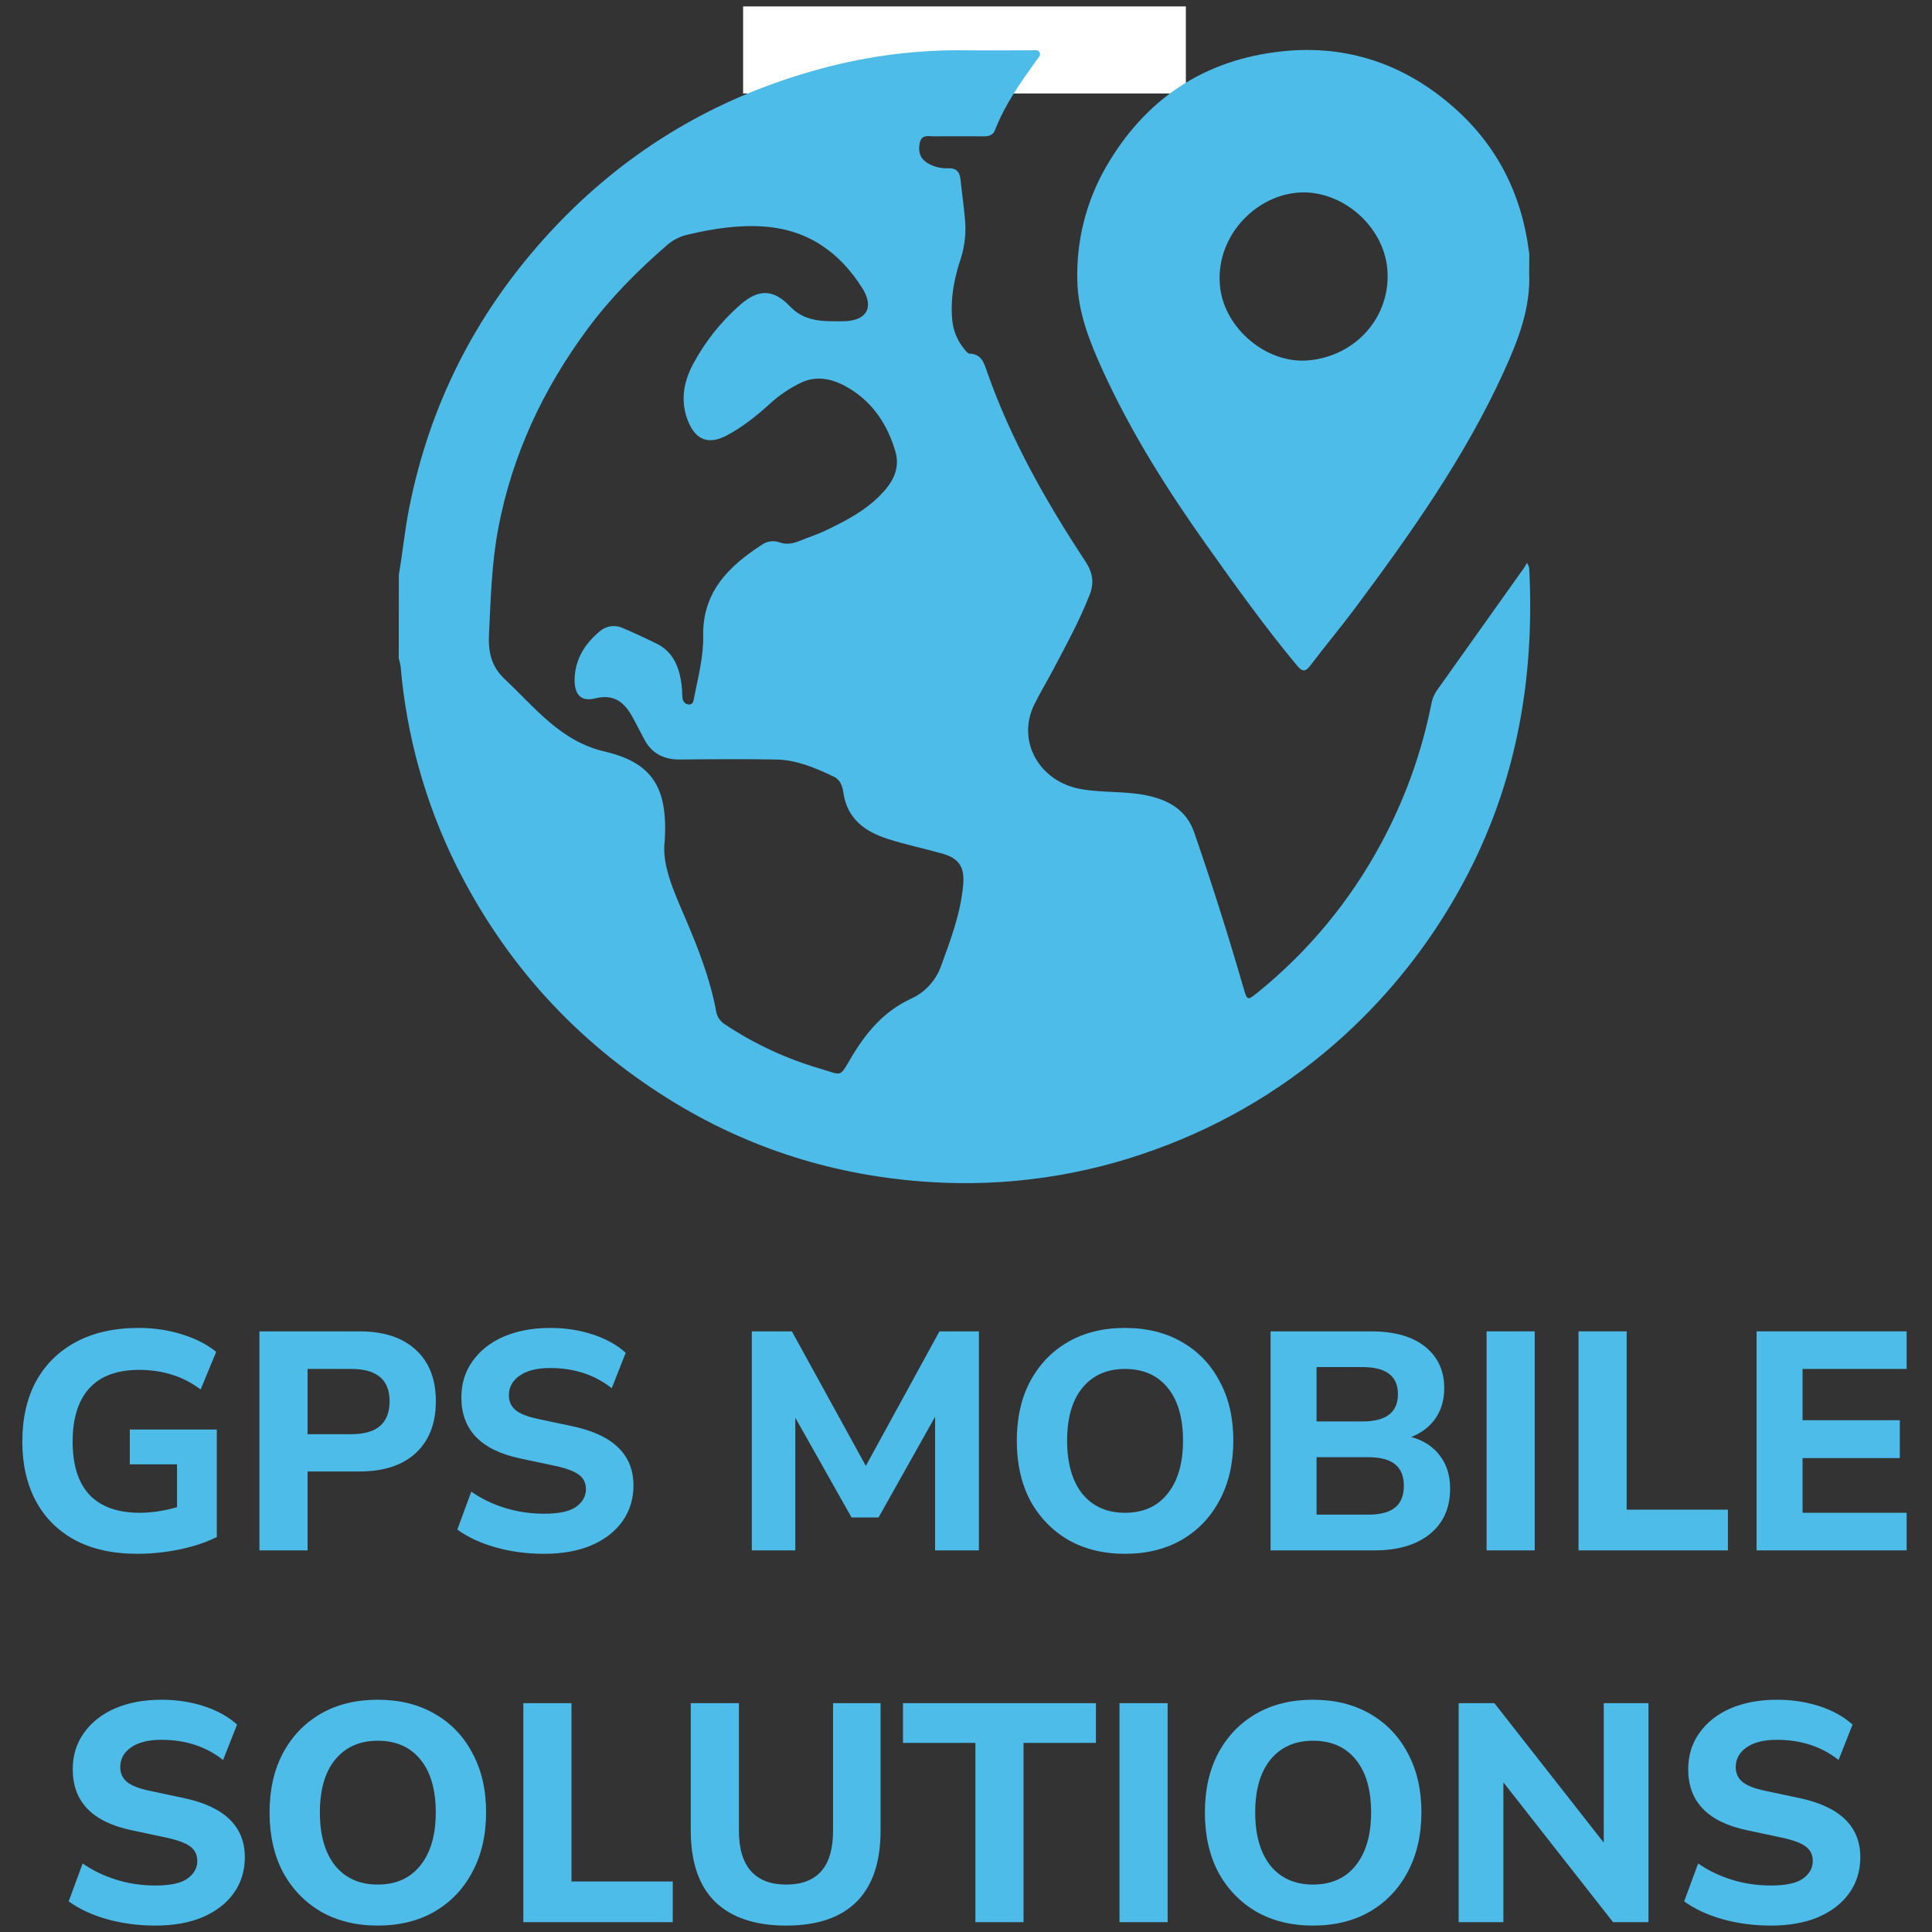 <svg width="65" height="65" viewBox="0 0 65 65" fill="none" xmlns="http://www.w3.org/2000/svg">
<rect x="0" y="0" width="65" height="65" fill="#333333" stroke="none"/>
<rect x="25.001" y="0.216" width="14.896" height="2.93" fill="white"/>
<path d="M4.618 52.276C3.789 52.276 3.085 52.119 2.507 51.805C1.936 51.492 1.5 51.053 1.2 50.488C0.901 49.924 0.751 49.262 0.751 48.503C0.751 47.722 0.904 47.046 1.211 46.475C1.524 45.904 1.974 45.461 2.559 45.148C3.144 44.834 3.848 44.677 4.67 44.677C5.186 44.677 5.674 44.75 6.134 44.897C6.6 45.043 6.98 45.238 7.273 45.482L6.75 46.747C6.43 46.51 6.102 46.343 5.768 46.245C5.433 46.141 5.071 46.088 4.681 46.088C3.935 46.088 3.374 46.297 2.998 46.715C2.629 47.126 2.444 47.722 2.444 48.503C2.444 49.29 2.632 49.886 3.009 50.29C3.392 50.694 3.956 50.896 4.702 50.896C5.099 50.896 5.517 50.833 5.956 50.708V49.266H4.367V48.095H7.294V51.711C6.931 51.892 6.513 52.032 6.04 52.129C5.566 52.227 5.092 52.276 4.618 52.276Z" fill="#4DBCE9"/>
<path d="M8.728 52.161V44.792H12.093C12.915 44.792 13.549 45.001 13.995 45.419C14.441 45.83 14.664 46.405 14.664 47.144C14.664 47.882 14.441 48.461 13.995 48.879C13.549 49.297 12.915 49.506 12.093 49.506H10.348V52.161H8.728ZM10.348 48.252H11.821C12.678 48.252 13.107 47.882 13.107 47.144C13.107 46.419 12.678 46.057 11.821 46.057H10.348V48.252Z" fill="#4DBCE9"/>
<path d="M18.302 52.276C17.724 52.276 17.177 52.203 16.661 52.056C16.152 51.91 15.727 51.711 15.386 51.46L15.856 50.185C16.184 50.415 16.557 50.596 16.975 50.729C17.4 50.861 17.842 50.927 18.302 50.927C18.804 50.927 19.163 50.851 19.379 50.697C19.602 50.537 19.713 50.339 19.713 50.102C19.713 49.9 19.637 49.739 19.483 49.621C19.33 49.502 19.062 49.401 18.678 49.318L17.497 49.067C16.18 48.788 15.522 48.105 15.522 47.018C15.522 46.552 15.647 46.144 15.898 45.796C16.149 45.44 16.497 45.165 16.943 44.97C17.396 44.775 17.919 44.677 18.511 44.677C19.02 44.677 19.497 44.75 19.943 44.897C20.389 45.043 20.758 45.249 21.051 45.513L20.581 46.705C20.009 46.252 19.316 46.026 18.501 46.026C18.062 46.026 17.72 46.113 17.476 46.287C17.239 46.454 17.121 46.673 17.121 46.945C17.121 47.147 17.194 47.311 17.341 47.437C17.487 47.562 17.741 47.663 18.104 47.74L19.285 47.99C20.636 48.283 21.312 48.945 21.312 49.976C21.312 50.436 21.187 50.84 20.936 51.189C20.692 51.53 20.344 51.798 19.891 51.993C19.445 52.182 18.915 52.276 18.302 52.276Z" fill="#4DBCE9"/>
<path d="M25.294 52.161V44.792H26.642L29.13 49.318L31.607 44.792H32.934V52.161H31.46V47.666L29.558 51.053H28.649L26.757 47.698V52.161H25.294Z" fill="#4DBCE9"/>
<path d="M37.846 52.276C37.121 52.276 36.484 52.119 35.934 51.805C35.39 51.485 34.965 51.042 34.658 50.478C34.359 49.907 34.209 49.238 34.209 48.471C34.209 47.705 34.359 47.039 34.658 46.475C34.965 45.904 35.39 45.461 35.934 45.148C36.477 44.834 37.114 44.677 37.846 44.677C38.578 44.677 39.215 44.834 39.759 45.148C40.309 45.461 40.734 45.904 41.034 46.475C41.34 47.039 41.494 47.701 41.494 48.461C41.494 49.227 41.34 49.896 41.034 50.468C40.734 51.039 40.309 51.485 39.759 51.805C39.215 52.119 38.578 52.276 37.846 52.276ZM37.846 50.896C38.459 50.896 38.937 50.684 39.278 50.258C39.626 49.827 39.801 49.231 39.801 48.471C39.801 47.705 39.63 47.112 39.288 46.694C38.947 46.269 38.466 46.057 37.846 46.057C37.24 46.057 36.763 46.269 36.414 46.694C36.073 47.112 35.902 47.705 35.902 48.471C35.902 49.231 36.073 49.827 36.414 50.258C36.763 50.684 37.24 50.896 37.846 50.896Z" fill="#4DBCE9"/>
<path d="M42.747 52.161V44.792H46.123C46.91 44.792 47.517 44.963 47.941 45.304C48.373 45.646 48.59 46.113 48.59 46.705C48.59 47.095 48.492 47.433 48.297 47.719C48.102 47.997 47.83 48.206 47.482 48.346C47.9 48.464 48.22 48.673 48.443 48.973C48.673 49.273 48.788 49.642 48.788 50.081C48.788 50.736 48.558 51.248 48.098 51.617C47.645 51.98 47.025 52.161 46.238 52.161H42.747ZM44.294 47.823H45.841C46.635 47.823 47.032 47.517 47.032 46.904C47.032 46.297 46.635 45.994 45.841 45.994H44.294V47.823ZM44.294 50.959H46.018C46.436 50.959 46.743 50.879 46.938 50.718C47.133 50.558 47.231 50.314 47.231 49.987C47.231 49.666 47.133 49.426 46.938 49.266C46.743 49.105 46.436 49.025 46.018 49.025H44.294V50.959Z" fill="#4DBCE9"/>
<path d="M50.014 52.161V44.792H51.634V52.161H50.014Z" fill="#4DBCE9"/>
<path d="M53.107 52.161V44.792H54.727V50.791H58.134V52.161H53.107Z" fill="#4DBCE9"/>
<path d="M59.098 52.161V44.792H64.147V46.057H60.645V47.781H63.917V49.056H60.645V50.896H64.147V52.161H59.098Z" fill="#4DBCE9"/>
<path d="M5.227 64.784C4.648 64.784 4.101 64.711 3.586 64.565C3.077 64.418 2.652 64.22 2.311 63.969L2.781 62.694C3.109 62.924 3.481 63.105 3.899 63.237C4.324 63.37 4.767 63.436 5.227 63.436C5.728 63.436 6.087 63.359 6.303 63.206C6.526 63.046 6.638 62.847 6.638 62.61C6.638 62.408 6.561 62.248 6.408 62.129C6.255 62.011 5.986 61.91 5.603 61.826L4.422 61.575C3.105 61.297 2.447 60.614 2.447 59.527C2.447 59.06 2.572 58.652 2.823 58.304C3.074 57.949 3.422 57.673 3.868 57.478C4.321 57.283 4.844 57.186 5.436 57.186C5.944 57.186 6.422 57.259 6.868 57.405C7.314 57.551 7.683 57.757 7.976 58.022L7.505 59.213C6.934 58.76 6.241 58.534 5.425 58.534C4.986 58.534 4.645 58.621 4.401 58.795C4.164 58.962 4.046 59.182 4.046 59.454C4.046 59.656 4.119 59.819 4.265 59.945C4.412 60.07 4.666 60.171 5.028 60.248L6.209 60.499C7.561 60.791 8.237 61.453 8.237 62.485C8.237 62.944 8.111 63.349 7.861 63.697C7.617 64.038 7.268 64.307 6.815 64.502C6.37 64.69 5.84 64.784 5.227 64.784Z" fill="#4DBCE9"/>
<path d="M12.706 64.784C11.982 64.784 11.344 64.627 10.794 64.314C10.25 63.993 9.825 63.551 9.519 62.986C9.219 62.415 9.069 61.746 9.069 60.98C9.069 60.213 9.219 59.548 9.519 58.983C9.825 58.412 10.25 57.969 10.794 57.656C11.337 57.342 11.975 57.186 12.706 57.186C13.438 57.186 14.075 57.342 14.619 57.656C15.169 57.969 15.595 58.412 15.894 58.983C16.201 59.548 16.354 60.21 16.354 60.969C16.354 61.736 16.201 62.404 15.894 62.976C15.595 63.547 15.169 63.993 14.619 64.314C14.075 64.627 13.438 64.784 12.706 64.784ZM12.706 63.404C13.319 63.404 13.797 63.192 14.138 62.767C14.487 62.335 14.661 61.739 14.661 60.98C14.661 60.213 14.49 59.621 14.149 59.203C13.807 58.778 13.326 58.565 12.706 58.565C12.1 58.565 11.623 58.778 11.274 59.203C10.933 59.621 10.762 60.213 10.762 60.98C10.762 61.739 10.933 62.335 11.274 62.767C11.623 63.192 12.1 63.404 12.706 63.404Z" fill="#4DBCE9"/>
<path d="M17.607 64.669V57.301H19.227V63.3H22.634V64.669H17.607Z" fill="#4DBCE9"/>
<path d="M26.449 64.784C25.404 64.784 24.606 64.516 24.055 63.979C23.512 63.443 23.24 62.645 23.24 61.586V57.301H24.86V61.596C24.86 62.196 24.996 62.648 25.268 62.955C25.54 63.255 25.933 63.404 26.449 63.404C27.501 63.404 28.027 62.802 28.027 61.596V57.301H29.626V61.586C29.626 62.645 29.358 63.443 28.821 63.979C28.285 64.516 27.494 64.784 26.449 64.784Z" fill="#4DBCE9"/>
<path d="M32.816 64.669V58.638H30.38V57.301H36.871V58.638H34.436V64.669H32.816Z" fill="#4DBCE9"/>
<path d="M37.664 64.669V57.301H39.284V64.669H37.664Z" fill="#4DBCE9"/>
<path d="M44.174 64.784C43.449 64.784 42.812 64.627 42.261 64.314C41.718 63.993 41.293 63.551 40.986 62.986C40.687 62.415 40.537 61.746 40.537 60.98C40.537 60.213 40.687 59.548 40.986 58.983C41.293 58.412 41.718 57.969 42.261 57.656C42.805 57.342 43.442 57.186 44.174 57.186C44.906 57.186 45.543 57.342 46.087 57.656C46.637 57.969 47.062 58.412 47.362 58.983C47.668 59.548 47.822 60.21 47.822 60.969C47.822 61.736 47.668 62.404 47.362 62.976C47.062 63.547 46.637 63.993 46.087 64.314C45.543 64.627 44.906 64.784 44.174 64.784ZM44.174 63.404C44.787 63.404 45.264 63.192 45.606 62.767C45.954 62.335 46.129 61.739 46.129 60.98C46.129 60.213 45.958 59.621 45.616 59.203C45.275 58.778 44.794 58.565 44.174 58.565C43.568 58.565 43.09 58.778 42.742 59.203C42.401 59.621 42.23 60.213 42.23 60.98C42.23 61.739 42.401 62.335 42.742 62.767C43.09 63.192 43.568 63.404 44.174 63.404Z" fill="#4DBCE9"/>
<path d="M49.075 64.669V57.301H50.277L53.956 61.993V57.301H55.461V64.669H54.269L50.58 59.966V64.669H49.075Z" fill="#4DBCE9"/>
<path d="M59.578 64.784C59 64.784 58.453 64.711 57.937 64.565C57.428 64.418 57.004 64.22 56.662 63.969L57.132 62.694C57.46 62.924 57.833 63.105 58.251 63.237C58.676 63.37 59.118 63.436 59.578 63.436C60.08 63.436 60.439 63.359 60.655 63.206C60.878 63.046 60.989 62.847 60.989 62.61C60.989 62.408 60.912 62.248 60.759 62.129C60.606 62.011 60.338 61.91 59.954 61.826L58.773 61.575C57.456 61.297 56.798 60.614 56.798 59.527C56.798 59.06 56.923 58.652 57.174 58.304C57.425 57.949 57.773 57.673 58.219 57.478C58.672 57.283 59.195 57.186 59.787 57.186C60.296 57.186 60.773 57.259 61.219 57.405C61.665 57.551 62.034 57.757 62.327 58.022L61.857 59.213C61.285 58.76 60.592 58.534 59.777 58.534C59.338 58.534 58.996 58.621 58.752 58.795C58.516 58.962 58.397 59.182 58.397 59.454C58.397 59.656 58.47 59.819 58.617 59.945C58.763 60.07 59.017 60.171 59.38 60.248L60.561 60.499C61.912 60.791 62.588 61.453 62.588 62.485C62.588 62.944 62.463 63.349 62.212 63.697C61.968 64.038 61.62 64.307 61.167 64.502C60.721 64.69 60.191 64.784 59.578 64.784Z" fill="#4DBCE9"/>
<path d="M13.419 19.335C13.547 18.59 13.618 17.836 13.766 17.094C14.446 13.657 15.96 10.647 18.297 8.039C20.843 5.198 23.96 3.297 27.63 2.308C29.222 1.876 30.867 1.669 32.516 1.692C33.249 1.702 33.983 1.692 34.717 1.692C34.808 1.692 34.926 1.656 34.977 1.764C35.027 1.873 34.93 1.944 34.878 2.018C34.346 2.763 33.812 3.508 33.479 4.369C33.407 4.562 33.249 4.59 33.07 4.586C32.516 4.586 31.963 4.581 31.407 4.586C31.227 4.586 31.006 4.522 30.946 4.802C30.885 5.083 30.941 5.308 31.179 5.47C31.394 5.608 31.647 5.674 31.902 5.66C32.178 5.653 32.291 5.784 32.316 6.042C32.359 6.475 32.425 6.902 32.461 7.333C32.511 7.789 32.466 8.25 32.328 8.688C32.1 9.363 31.967 10.061 32.039 10.783C32.075 11.133 32.212 11.464 32.435 11.736C32.487 11.801 32.557 11.895 32.621 11.897C33.029 11.911 33.106 12.217 33.211 12.515C34.011 14.792 35.191 16.873 36.511 18.878C36.762 19.259 36.824 19.601 36.656 20.023C36.314 20.89 35.872 21.701 35.438 22.52C35.23 22.914 35 23.296 34.802 23.694C34.193 24.916 34.951 26.295 36.364 26.547C37.111 26.68 37.882 26.607 38.621 26.77C39.336 26.926 39.922 27.263 40.178 28.008C40.776 29.737 41.328 31.48 41.836 33.237C41.96 33.663 41.966 33.67 42.307 33.396C44.005 32.024 45.414 30.327 46.45 28.404C47.25 26.931 47.824 25.346 48.152 23.703C48.18 23.536 48.243 23.377 48.337 23.236C49.315 21.865 50.291 20.492 51.266 19.117C51.3 19.07 51.326 19.019 51.376 18.935C51.406 18.988 51.43 19.045 51.448 19.104C51.65 22.978 50.967 26.651 49.031 30.057C48.029 31.831 46.753 33.435 45.251 34.812C43.401 36.508 41.232 37.82 38.871 38.672C36.458 39.556 33.888 39.93 31.323 39.77C28.143 39.577 25.18 38.654 22.476 36.963C19.361 35.016 16.982 32.395 15.341 29.102C14.308 27.013 13.677 24.749 13.479 22.427C13.464 22.333 13.443 22.24 13.415 22.149L13.419 19.335ZM22.365 28.275C22.255 29.099 22.672 29.993 23.055 30.888C23.488 31.9 23.885 32.916 24.089 33.995C24.1 34.089 24.132 34.178 24.182 34.258C24.232 34.337 24.299 34.405 24.378 34.456C25.369 35.118 26.457 35.624 27.602 35.956C28.366 36.184 28.228 36.265 28.659 35.546C29.151 34.724 29.737 34.029 30.632 33.609C30.865 33.506 31.075 33.358 31.249 33.173C31.424 32.988 31.56 32.77 31.649 32.532C31.979 31.628 32.324 30.725 32.406 29.755C32.455 29.169 32.267 28.878 31.699 28.718C31.086 28.545 30.46 28.416 29.855 28.22C29.096 27.975 28.502 27.545 28.375 26.67C28.345 26.459 28.276 26.236 28.055 26.131C27.434 25.836 26.8 25.563 26.104 25.553C25.02 25.534 23.94 25.542 22.858 25.553C22.311 25.553 21.91 25.336 21.66 24.845C21.551 24.628 21.436 24.419 21.324 24.205C21.047 23.676 20.711 23.324 20.014 23.498C19.545 23.616 19.326 23.362 19.332 22.866C19.342 22.192 19.668 21.672 20.163 21.251C20.267 21.157 20.396 21.095 20.535 21.073C20.674 21.05 20.816 21.069 20.944 21.126C21.329 21.291 21.711 21.467 22.089 21.653C22.505 21.858 22.74 22.207 22.858 22.649C22.921 22.894 22.953 23.146 22.954 23.399C22.954 23.544 23 23.677 23.156 23.7C23.327 23.723 23.335 23.562 23.356 23.453C23.491 22.769 23.671 22.087 23.658 21.386C23.634 19.918 24.515 19.052 25.627 18.331C25.71 18.27 25.807 18.231 25.91 18.215C26.012 18.2 26.116 18.21 26.214 18.243C26.456 18.333 26.683 18.29 26.913 18.194C27.191 18.079 27.48 17.989 27.751 17.86C28.414 17.545 29.068 17.21 29.596 16.681C30.003 16.275 30.301 15.799 30.125 15.194C29.872 14.326 29.402 13.588 28.624 13.098C28.118 12.782 27.555 12.603 26.98 12.861C26.576 13.051 26.204 13.302 25.878 13.606C25.432 14.009 24.961 14.386 24.423 14.664C23.853 14.957 23.428 14.814 23.171 14.22C22.882 13.553 22.979 12.893 23.308 12.268C23.71 11.511 24.246 10.834 24.889 10.267C25.505 9.722 26.009 9.709 26.582 10.311C26.912 10.656 27.3 10.771 27.738 10.799C27.942 10.812 28.148 10.809 28.351 10.809C29.146 10.805 29.43 10.358 29.009 9.691C28.249 8.49 27.189 7.734 25.726 7.624C24.851 7.558 24.004 7.691 23.158 7.89C22.899 7.945 22.658 8.063 22.456 8.234C21.471 9.085 20.558 10.003 19.778 11.052C18.277 13.076 17.234 15.294 16.763 17.778C16.541 18.954 16.51 20.143 16.452 21.332C16.422 21.929 16.524 22.423 16.984 22.85C18 23.805 18.857 24.938 20.341 25.284C21.938 25.657 22.472 26.489 22.365 28.275Z" fill="#4DBCE9"/>
<path d="M51.447 9.17C51.502 10.376 51.07 11.462 50.584 12.527C49.276 15.392 47.465 17.942 45.597 20.452C45.109 21.107 44.581 21.733 44.089 22.386C43.913 22.618 43.809 22.602 43.632 22.386C42.569 21.108 41.602 19.759 40.641 18.407C39.299 16.522 38.062 14.572 37.1 12.463C36.659 11.498 36.263 10.499 36.245 9.428C36.211 8.096 36.543 6.78 37.206 5.624C38.529 3.329 40.516 2.003 43.142 1.726C45.333 1.495 47.281 2.167 48.929 3.629C50.374 4.908 51.191 6.534 51.438 8.449C51.446 8.497 51.45 8.546 51.452 8.594C51.448 8.783 51.447 8.977 51.447 9.17ZM44.023 12.124C45.635 11.98 46.801 10.637 46.676 9.067C46.558 7.589 45.115 6.351 43.64 6.483C42.166 6.615 40.853 8.034 41.052 9.685C41.217 11.062 42.621 12.252 44.023 12.124Z" fill="#4DBCE9"/>
</svg>
